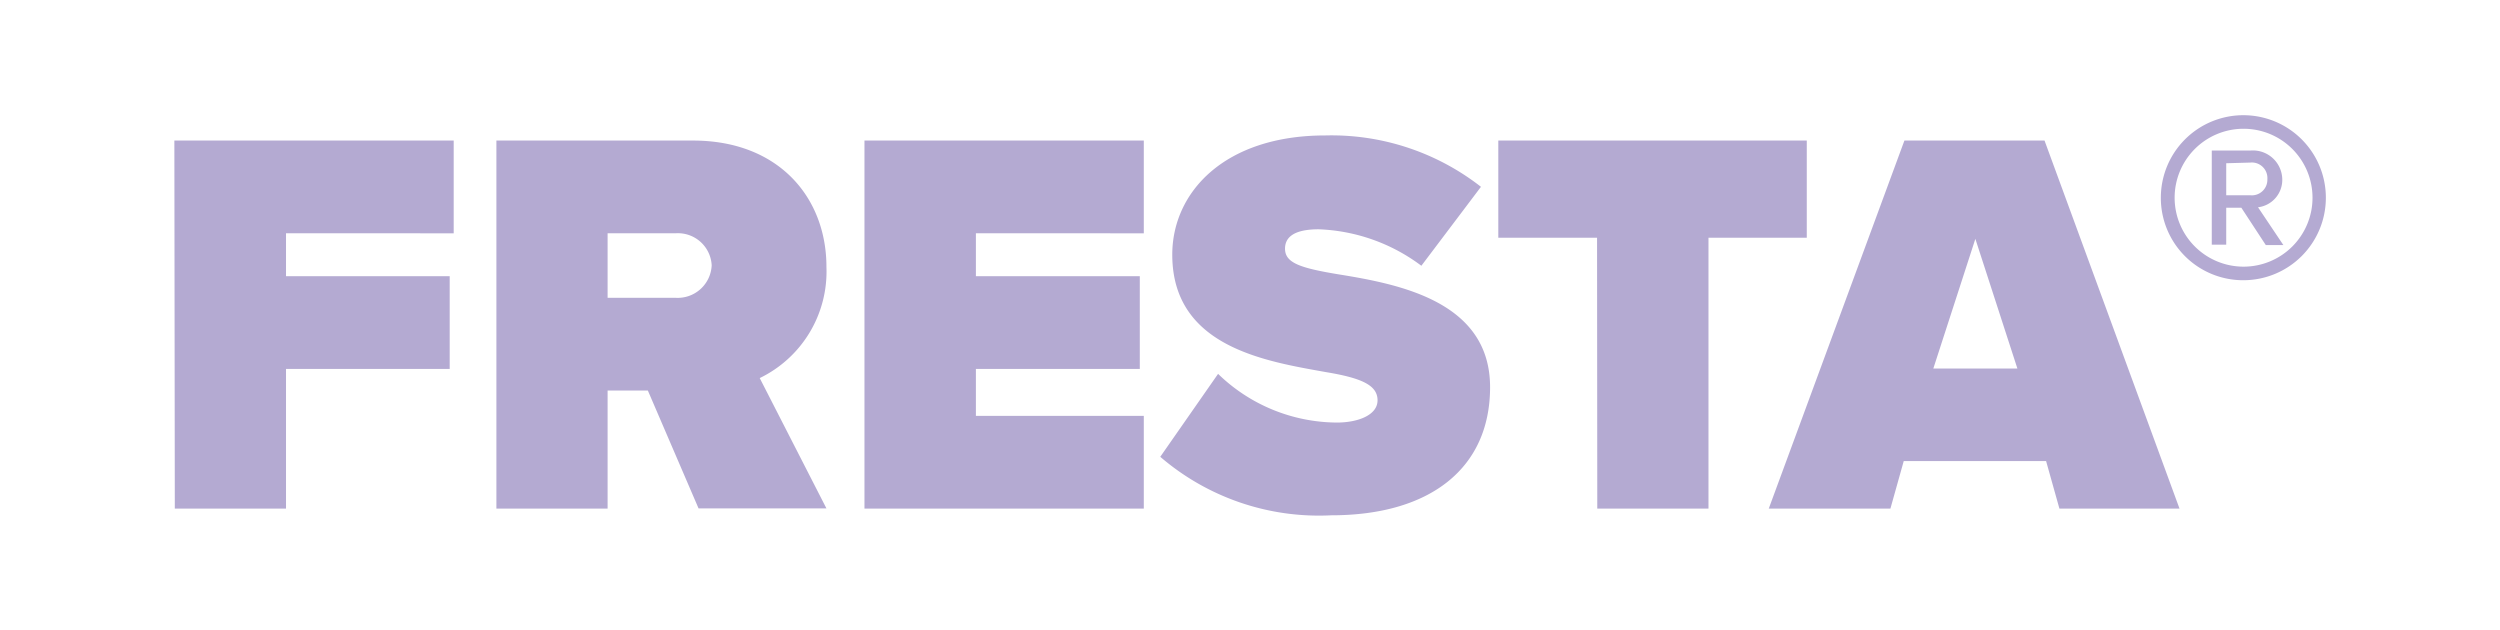 <svg id="Vrstva_1" data-name="Vrstva 1" xmlns="http://www.w3.org/2000/svg" viewBox="0 0 112.41 28.34"><defs><style>.cls-1{fill:#b4aad2;}</style></defs><path class="cls-1" d="M7.84,6.32H20.4v4.17H12.86v1.93h7.36v4.17H12.86v6.28h-5Z"/><path class="cls-1" d="M29.13,17.56H27.32v5.31h-5V6.32h8.84c3.87,0,6,2.58,6,5.68a5.32,5.32,0,0,1-3,5l3,5.86H31.41Zm1.24-7.07H27.32v2.9h3.05A1.53,1.53,0,0,0,32,11.93,1.52,1.52,0,0,0,30.37,10.49Z"/><path class="cls-1" d="M38.87,6.32H51.43v4.17H43.88v1.93h7.37v4.17H43.88V18.7h7.55v4.17H38.87Z"/><path class="cls-1" d="M54.77,16.81A7.72,7.72,0,0,0,60.11,19c.94,0,1.83-.33,1.83-1s-.69-1-2.33-1.27c-2.73-.49-6.9-1.14-6.9-5.28,0-2.8,2.34-5.36,6.88-5.36a10.92,10.92,0,0,1,7,2.31l-2.68,3.55a8.18,8.18,0,0,0-4.62-1.64c-1.24,0-1.51.45-1.51.87,0,.64.67.87,2.43,1.16C63,12.79,67,13.59,67,17.41c0,3.65-2.7,5.76-7.14,5.76a10.94,10.94,0,0,1-7.69-2.63Z"/><path class="cls-1" d="M71.81,10.69H67.37V6.32H81.24v4.37H76.82V22.87h-5Z"/><path class="cls-1" d="M92,20.73H85.6L85,22.87H79.53l6.1-16.55h6.3L98,22.87H92.6Zm-5.07-4.16h3.78l-1.89-5.83Z"/><path class="cls-1" d="M97.16,8.89a3.71,3.71,0,1,1,3.71,3.71A3.7,3.7,0,0,1,97.16,8.89Zm.62,0a3.1,3.1,0,1,0,3.09-3.1A3.1,3.1,0,0,0,97.78,8.89Zm3,.45h-.68V11h-.65V6.77h1.73a1.32,1.32,0,0,1,1.44,1.29,1.24,1.24,0,0,1-1.09,1.26l1.14,1.7h-.79Zm-.68-2V8.78h1.08a.7.7,0,0,0,.77-.72.7.7,0,0,0-.77-.75Z"/></svg>